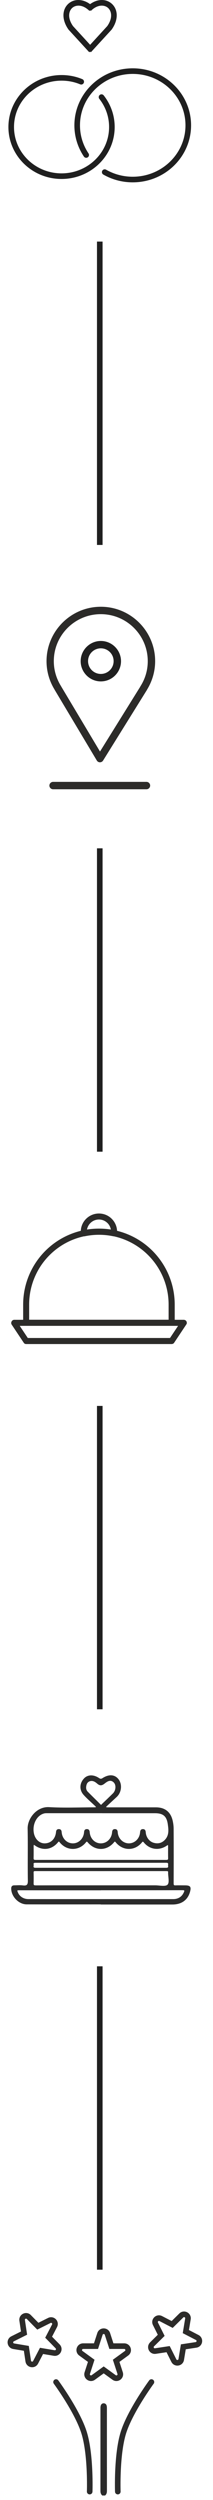 <?xml version="1.0" encoding="UTF-8"?> <svg xmlns="http://www.w3.org/2000/svg" width="38" height="445" viewBox="0 0 38 445" fill="none"><path d="M17.99 121.29C19.98 121.29 21.59 119.67 21.59 117.69C21.59 115.71 19.97 114.09 17.99 114.09C16.01 114.09 14.39 115.71 14.39 117.69C14.39 119.67 16.01 121.29 17.99 121.29ZM17.99 115.4C19.25 115.4 20.27 116.42 20.27 117.68C20.27 118.94 19.25 119.96 17.99 119.96C16.73 119.96 15.71 118.94 15.71 117.68C15.71 116.42 16.73 115.4 17.99 115.4Z" fill="#1F1F1F"></path><path d="M9.77 122.82L17.27 135.37C17.39 135.57 17.6 135.69 17.83 135.69C18.06 135.69 18.27 135.57 18.39 135.38L26.2 122.83C26.2 122.83 26.24 122.77 26.25 122.73C27.18 121.21 27.68 119.46 27.68 117.69C27.68 112.35 23.33 108 17.99 108C12.65 108 8.3 112.35 8.3 117.69C8.3 119.47 8.79 121.21 9.73 122.74C9.74 122.77 9.76 122.8 9.77 122.83V122.82ZM17.99 109.32C22.61 109.32 26.36 113.08 26.36 117.69C26.36 119.26 25.92 120.79 25.07 122.13C25.05 122.16 25.03 122.19 25.02 122.23L17.84 133.77L10.95 122.24C10.95 122.24 10.92 122.17 10.89 122.13C10.05 120.79 9.6 119.26 9.6 117.69C9.6 113.07 13.36 109.32 17.97 109.32H17.99Z" fill="#2C2B29"></path><path d="M26.13 139.17H9.47C9.11 139.17 8.81 139.47 8.81 139.83C8.81 140.19 9.11 140.49 9.47 140.49H26.13C26.49 140.49 26.79 140.19 26.79 139.83C26.79 139.47 26.49 139.17 26.13 139.17Z" fill="#2C2B29"></path><path d="M30.62 239.24H4.67C4.58 239.24 4.49 239.22 4.42 239.18C4.34 239.14 4.28 239.08 4.23 239L2.07 235.76C2.02 235.68 2 235.58 2 235.49C2 235.4 2.02 235.3 2.07 235.22C2.11 235.14 2.18 235.06 2.25 235.01C2.33 234.96 2.42 234.93 2.51 234.92H32.79C32.89 234.92 32.98 234.95 33.07 235C33.15 235.05 33.22 235.12 33.27 235.21C33.31 235.29 33.33 235.39 33.33 235.48C33.33 235.58 33.3 235.67 33.24 235.75L31.08 238.99C31.03 239.07 30.97 239.13 30.89 239.17C30.81 239.21 30.72 239.24 30.63 239.24H30.62ZM4.96 238.16H30.33L31.77 236H3.52L4.96 238.16Z" fill="#2C2B29"></path><path d="M30.62 235.99H4.67C4.53 235.99 4.39 235.93 4.29 235.83C4.19 235.73 4.13 235.59 4.13 235.45V232.21C4.13 228.63 5.55 225.19 8.09 222.65C10.62 220.12 14.06 218.69 17.65 218.69C21.24 218.69 24.67 220.11 27.21 222.65C29.74 225.19 31.17 228.62 31.17 232.21V235.45C31.17 235.59 31.11 235.73 31.01 235.83C30.91 235.93 30.77 235.99 30.63 235.99H30.62ZM5.21 234.91H30.08V232.21C30.08 229.36 29.1 226.6 27.3 224.38C25.5 222.16 23 220.63 20.21 220.04C18.4 219.66 16.52 219.68 14.72 220.12C12.92 220.55 11.24 221.38 9.8 222.55C8.36 223.72 7.2 225.19 6.41 226.86C5.61 228.53 5.2 230.36 5.2 232.21V234.91H5.21Z" fill="#2C2B29"></path><path d="M20.35 220.06H20.24C18.54 219.7 16.79 219.7 15.09 220.06C15.02 220.07 14.94 220.07 14.87 220.06C14.8 220.04 14.73 220.01 14.67 219.97C14.61 219.93 14.56 219.87 14.52 219.81C14.48 219.74 14.46 219.67 14.45 219.6C14.43 219.48 14.42 219.36 14.41 219.24C14.41 218.38 14.75 217.55 15.36 216.95C15.97 216.34 16.79 216 17.65 216C18.51 216 19.34 216.34 19.94 216.95C20.55 217.56 20.89 218.38 20.89 219.24C20.89 219.36 20.89 219.47 20.89 219.59C20.89 219.66 20.86 219.73 20.82 219.8C20.78 219.86 20.73 219.92 20.67 219.96C20.58 220.03 20.47 220.07 20.35 220.06ZM17.65 217.07C17.14 217.07 16.65 217.25 16.26 217.58C15.87 217.91 15.61 218.36 15.52 218.86C16.93 218.64 18.37 218.64 19.78 218.86C19.69 218.36 19.43 217.9 19.04 217.58C18.65 217.25 18.16 217.07 17.65 217.07Z" fill="#2C2B29"></path><path d="M17.8 43V97" stroke="#1F1F1F"></path><path d="M17.8 151V205" stroke="#1F1F1F"></path><path d="M17.8 250.25V304.25" stroke="#1F1F1F"></path><path d="M17.8 350V404" stroke="#1F1F1F"></path><path fill-rule="evenodd" clip-rule="evenodd" d="M12.2 5.238C10.93 3.418 11.11 1.598 12.24 0.628C13.22 -0.212 14.72 -0.242 16.07 0.738C17.42 -0.242 18.91 -0.212 19.9 0.628C21.03 1.598 21.22 3.418 19.94 5.238L19.92 5.268L19.9 5.288L16.21 9.308L16.07 9.178L15.93 9.308L12.24 5.288L12.22 5.268L12.2 5.238ZM16.07 7.988L19.14 4.638C20.19 3.118 19.87 1.928 19.25 1.388C18.62 0.848 17.4 0.748 16.2 1.948L16.08 1.828L15.96 1.948C14.75 0.748 13.54 0.848 12.91 1.388C12.29 1.928 11.97 3.118 13.02 4.638L16.09 7.988H16.07Z" fill="#1F1F1F"></path><path d="M18.68 30.638C20.15 31.478 21.86 31.958 23.68 31.958C29.15 31.958 33.59 27.638 33.59 22.308C33.59 16.978 29.15 12.658 23.68 12.658C18.21 12.658 13.77 16.978 13.77 22.308C13.77 24.258 14.36 26.068 15.38 27.588" stroke="#1F1F1F" stroke-linecap="round" stroke-linejoin="round"></path><path d="M14.49 14.548C13.41 14.098 12.23 13.858 10.98 13.858C6.02 13.858 2 17.778 2 22.608C2 27.438 6.02 31.358 10.98 31.358C15.94 31.358 19.96 27.438 19.96 22.608C19.96 20.608 19.27 18.758 18.11 17.288" stroke="#1F1F1F" stroke-linecap="round" stroke-linejoin="round"></path><path d="M17.973 338.978C13.567 338.978 9.161 338.987 4.75 338.974C3.317 338.97 1.974 337.549 2 336.12C2.005 335.784 2.179 335.581 2.541 335.586C3.051 335.586 3.569 335.53 4.071 335.599C4.829 335.702 4.981 335.435 4.968 334.707C4.916 331.633 4.994 328.559 4.929 325.485C4.894 323.706 6.524 321.541 8.751 321.666C11.458 321.821 14.182 321.704 16.901 321.7C16.98 321.7 17.058 321.679 17.137 321.67C17.089 321.61 17.045 321.541 16.993 321.489C16.3 320.826 15.559 320.202 14.918 319.491C14.121 318.604 14.182 317.425 14.979 316.568C15.629 315.866 16.67 315.823 17.668 316.49C17.912 316.654 18.065 316.65 18.309 316.49C19.468 315.758 20.501 315.853 21.164 316.727C21.843 317.618 21.687 319.061 20.819 319.857C20.235 320.395 19.651 320.938 19.067 321.48C19.006 321.536 18.958 321.601 18.906 321.661C18.993 321.674 19.08 321.704 19.168 321.704C22.053 321.704 24.933 321.704 27.819 321.704C29.396 321.704 30.429 322.492 30.795 324.025C30.909 324.512 30.978 325.015 30.978 325.515C30.996 328.766 30.991 332.016 30.978 335.263C30.978 335.543 31.057 335.607 31.323 335.594C31.885 335.573 32.447 335.59 33.009 335.59C33.959 335.59 34.156 335.853 33.894 336.77C33.484 338.212 32.377 339 30.76 339C26.498 339 22.236 339 17.973 339C17.973 338.996 17.973 338.991 17.973 338.983V338.978ZM18.222 322.746C14.944 322.746 11.663 322.746 8.385 322.746C8.211 322.746 8.028 322.746 7.862 322.794C6.59 323.117 5.762 324.667 6.032 326.23C6.228 327.366 7.039 328.141 8.01 328.115C9.113 328.085 9.889 327.284 9.998 326.066C10.024 325.752 10.19 325.566 10.512 325.575C10.839 325.584 10.978 325.786 11 326.096C11.083 327.254 11.924 328.107 12.992 328.115C14.047 328.124 14.918 327.254 14.997 326.109C15.018 325.786 15.158 325.571 15.502 325.575C15.847 325.575 15.977 325.79 16.003 326.118C16.091 327.276 16.953 328.133 18.008 328.115C19.067 328.102 19.908 327.267 19.996 326.131C20.022 325.795 20.148 325.566 20.514 325.575C20.858 325.579 20.985 325.808 21.002 326.126C21.076 327.246 21.944 328.111 22.985 328.115C24.036 328.115 24.903 327.28 24.99 326.148C25.016 325.816 25.125 325.579 25.491 325.575C25.853 325.575 25.975 325.803 26.001 326.139C26.062 327.017 26.625 327.762 27.361 327.995C28.22 328.262 28.952 328.047 29.514 327.379C30.189 326.57 30.063 325.597 29.928 324.667C29.719 323.263 29.069 322.751 27.662 322.751C24.519 322.751 21.373 322.751 18.23 322.751L18.222 322.746ZM17.96 335.586C21.22 335.586 24.476 335.586 27.736 335.586C28.481 335.586 29.523 335.844 29.889 335.469C30.264 335.082 29.985 334.07 29.989 333.33C29.989 333.321 29.989 333.308 29.989 333.299C30.015 333.119 29.95 333.054 29.754 333.054C21.918 333.058 14.077 333.058 6.241 333.054C6.049 333.054 5.997 333.106 5.997 333.295C6.01 333.941 6.014 334.591 5.997 335.237C5.988 335.512 6.049 335.594 6.35 335.594C10.22 335.581 14.095 335.586 17.965 335.586H17.96ZM17.991 331.056C21.883 331.056 25.775 331.056 29.666 331.06C29.924 331.06 30.002 330.996 29.993 330.738C29.976 330.027 29.989 329.321 29.985 328.611C29.985 328.542 29.967 328.477 29.954 328.408C29.893 328.443 29.832 328.468 29.776 328.507C28.398 329.467 26.707 329.243 25.648 327.943C25.513 327.78 25.461 327.775 25.326 327.943C24.053 329.502 21.922 329.493 20.641 327.926C20.527 327.788 20.484 327.749 20.349 327.917C19.041 329.502 16.967 329.506 15.646 327.926C15.493 327.745 15.437 327.805 15.323 327.947C14.073 329.502 11.898 329.493 10.643 327.922C10.538 327.792 10.495 327.745 10.364 327.904C9.274 329.261 7.614 329.485 6.21 328.477C6.154 328.438 6.093 328.408 6.036 328.369C6.023 328.447 6.001 328.524 6.001 328.598C6.001 329.308 6.014 330.018 5.993 330.725C5.984 331.004 6.08 331.06 6.341 331.06C10.224 331.052 14.103 331.056 17.986 331.056H17.991ZM17.982 336.468C17.982 336.468 17.982 336.468 17.982 336.473C13.088 336.473 8.193 336.473 3.295 336.464C3.042 336.464 3.086 336.559 3.138 336.705C3.412 337.519 4.145 338.036 5.095 338.036C13.694 338.036 22.288 338.04 30.887 338.036C31.789 338.036 32.451 337.635 32.813 336.791C32.913 336.559 32.948 336.451 32.6 336.451C27.727 336.464 22.85 336.46 17.978 336.46L17.982 336.468ZM18.026 331.577C14.125 331.577 10.22 331.577 6.319 331.573C6.062 331.573 5.936 331.637 6.006 331.891C6.062 332.102 5.783 332.464 6.324 332.464C14.108 332.455 21.891 332.455 29.671 332.464C30.155 332.464 29.954 332.158 29.985 331.952C30.024 331.719 30.006 331.569 29.666 331.569C25.783 331.581 21.904 331.577 18.021 331.577H18.026ZM15.367 318.118C15.354 318.419 15.441 318.703 15.646 318.91C16.4 319.676 17.176 320.421 17.934 321.183C18.069 321.317 18.108 321.183 18.169 321.127C18.828 320.499 19.486 319.87 20.135 319.233C20.667 318.716 20.758 317.747 20.292 317.278C19.695 316.68 19.12 317.115 18.666 317.472C18.161 317.868 17.812 317.898 17.324 317.472C16.962 317.153 16.487 316.861 15.96 317.084C15.528 317.265 15.398 317.683 15.367 318.126V318.118Z" fill="#2B2B2B"></path><path d="M21.017 443.5C21.017 443.5 20.786 436.931 22.017 433C23.219 429.163 27.017 424 27.017 424" stroke="#2B2B2B" stroke-linecap="round"></path><path d="M16 443.5C16 443.5 16.231 436.931 15 433C13.798 429.163 10 424 10 424" stroke="#2B2B2B" stroke-linecap="round"></path><path d="M18.257 444.069L18.286 444.098H18.327H18.667H18.708L18.737 444.069C18.938 443.872 18.977 443.631 18.977 443.386L18.977 443.385C18.973 438.462 18.973 433.538 18.973 428.615C18.973 428.395 18.946 428.217 18.874 428.091C18.796 427.955 18.672 427.89 18.516 427.883L18.512 427.983L18.517 427.883C18.437 427.879 18.362 427.892 18.295 427.925C18.228 427.958 18.174 428.01 18.133 428.076C18.053 428.205 18.022 428.389 18.022 428.615C18.021 430.092 18.021 431.569 18.021 433.046C18.021 436.492 18.021 439.939 18.018 443.385V443.386C18.018 443.631 18.059 443.871 18.257 444.069Z" fill="#2B2B2B" stroke="#2B2B2B" stroke-width="0.2"></path><path d="M19.874 417.609L19.166 415.431C18.956 414.786 18.044 414.786 17.834 415.431L17.126 417.609H14.836C14.158 417.609 13.876 418.477 14.424 418.876L16.277 420.222L15.57 422.401C15.36 423.046 16.098 423.582 16.647 423.183L18.5 421.837L20.353 423.183C20.902 423.582 21.64 423.046 21.43 422.401L20.723 420.222L22.576 418.876C23.124 418.477 22.842 417.609 22.164 417.609H19.874Z" stroke="#2C2B29"></path><path d="M8.675 416.017L9.732 413.985C10.044 413.383 9.405 412.733 8.798 413.036L6.748 414.059L5.142 412.426C4.667 411.942 3.85 412.35 3.951 413.02L4.29 415.286L2.241 416.309C1.634 416.612 1.77 417.514 2.438 417.625L4.698 418.002L5.037 420.268C5.138 420.938 6.038 421.089 6.351 420.487L7.407 418.455L9.667 418.832C10.336 418.943 10.757 418.134 10.281 417.65L8.675 416.017Z" stroke="#2C2B29"></path><path d="M33.155 415.019L33.529 412.759C33.639 412.09 32.829 411.67 32.347 412.147L30.716 413.755L28.682 412.701C28.08 412.389 27.43 413.03 27.734 413.636L28.76 415.684L27.129 417.293C26.647 417.769 27.055 418.585 27.726 418.484L29.991 418.141L31.017 420.189C31.32 420.795 32.222 420.658 32.333 419.989L32.707 417.729L34.972 417.386C35.642 417.285 35.791 416.385 35.189 416.073L33.155 415.019Z" stroke="#2C2B29"></path></svg> 